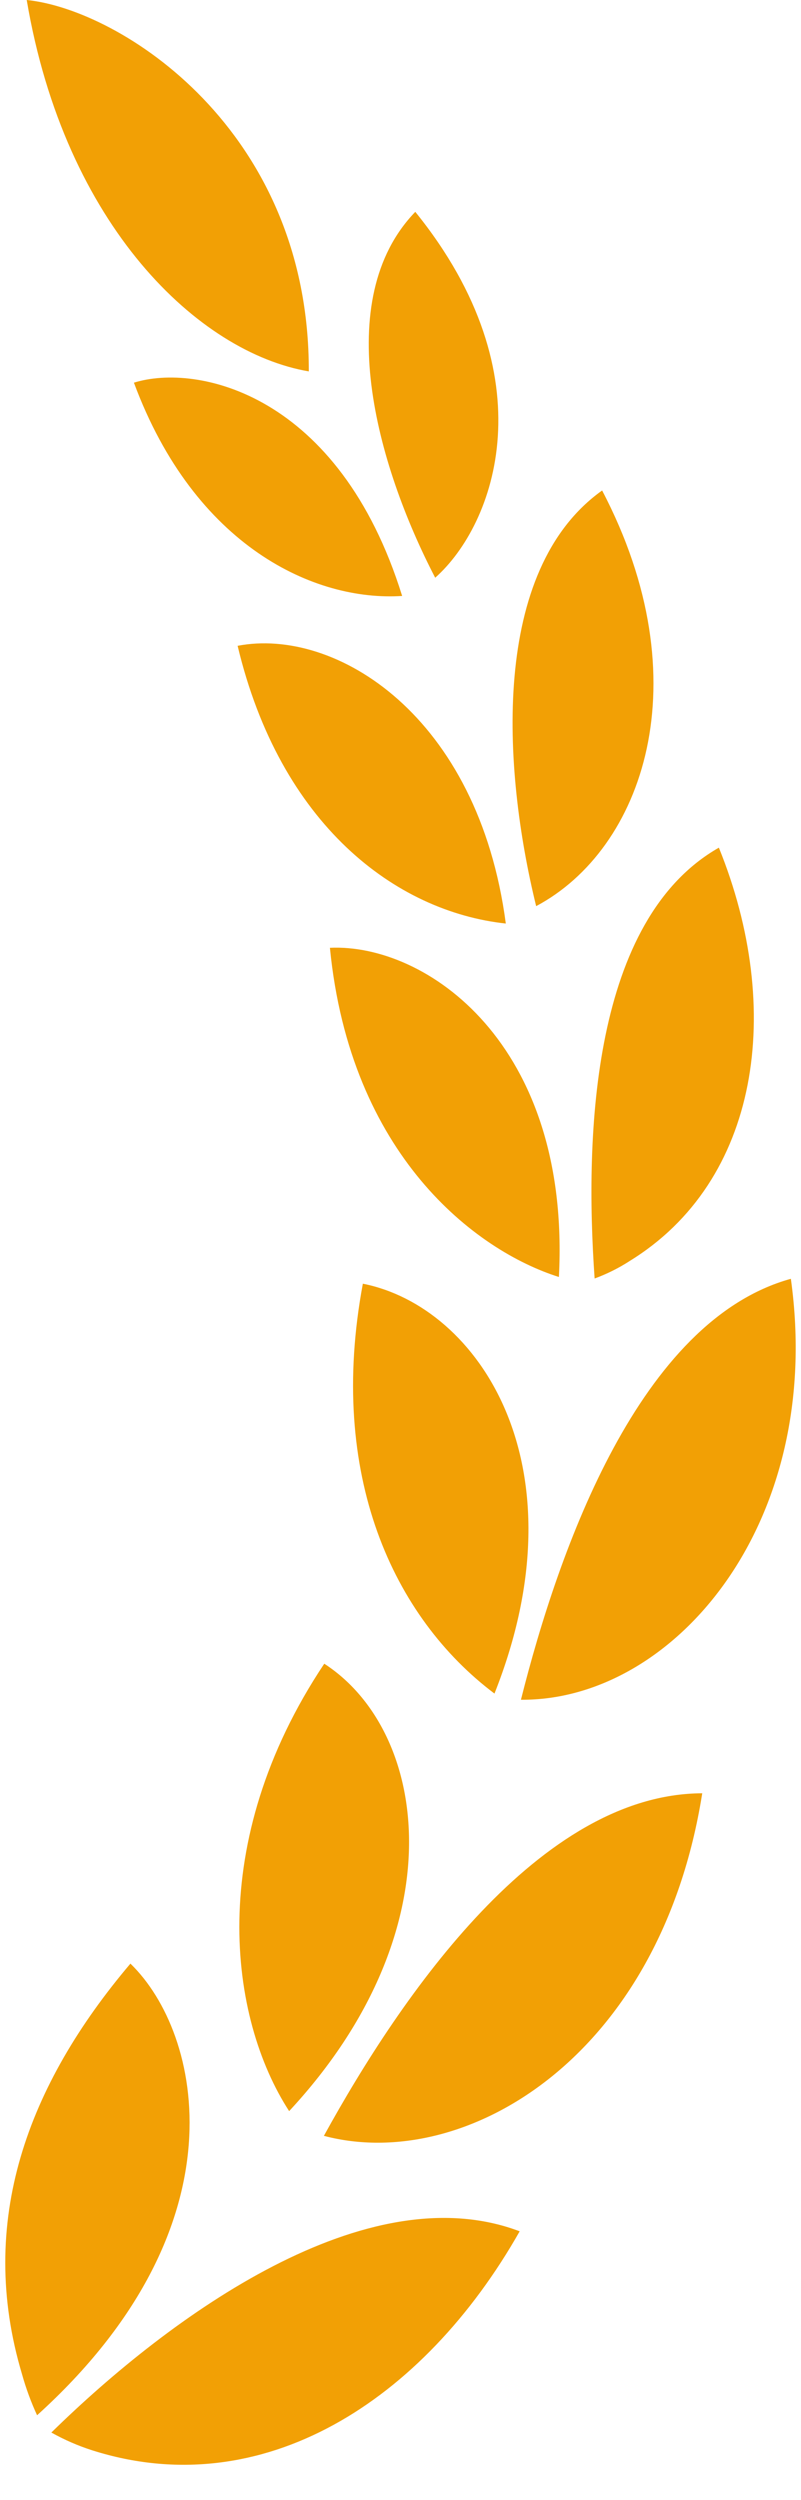 <svg width="17" height="53" viewBox="0 0 17 53" fill="none" xmlns="http://www.w3.org/2000/svg">
<path d="M2.771 41.631C4.289 43.104 5.206 47.207 0.787 51.203C0.658 50.923 0.551 50.632 0.468 50.335C-0.501 47.098 0.587 44.2 2.768 41.628" fill="#F2A005"/>
<path d="M6.137 44.756C4.862 42.79 4.347 39.068 6.882 35.27C9.099 36.705 9.712 40.911 6.136 44.756H6.137Z" fill="#F2A005"/>
<path d="M6.556 7.874C4.224 7.478 1.379 4.8 0.567 0C2.549 0.2 6.567 2.741 6.554 7.874H6.556Z" fill="#F2A005"/>
<path d="M10.494 35.903C8.349 34.29 6.942 31.273 7.701 27.214C10.165 27.701 12.413 31.072 10.495 35.902L10.494 35.903Z" fill="#F2A005"/>
<path d="M7.002 20.093C9.032 19.998 12.118 22.105 11.862 27.072C10.09 26.513 7.433 24.487 7.002 20.093Z" fill="#F2A005"/>
<path d="M5.043 13.691C7.124 13.291 10.153 15.167 10.735 19.579C8.393 19.325 5.947 17.479 5.043 13.691Z" fill="#F2A005"/>
<path d="M2.841 8.113C4.181 7.693 7.199 8.339 8.535 12.634C6.684 12.755 4.135 11.592 2.843 8.115L2.841 8.113Z" fill="#F2A005"/>
<path d="M11.03 47.302C8.982 50.913 5.562 53.092 1.957 51.946C1.656 51.85 1.366 51.723 1.09 51.569C3.631 49.079 7.79 46.075 11.029 47.303L11.03 47.302Z" fill="#F2A005"/>
<path d="M6.874 45.279C8.526 42.279 11.46 38.027 14.904 38.017C14.017 43.625 9.864 46.072 6.874 45.279Z" fill="#F2A005"/>
<path d="M16.785 27.11C17.507 32.304 14.296 36.061 11.056 36.034C11.865 32.817 13.578 27.996 16.785 27.11Z" fill="#F2A005"/>
<path d="M13.355 26.739C13.124 26.887 12.878 27.009 12.62 27.104C12.402 24.008 12.575 19.497 15.257 17.97C16.646 21.393 16.125 25.042 13.357 26.737" fill="#F2A005"/>
<path d="M11.379 19.21C10.662 16.284 10.406 12.091 12.779 10.398C14.901 14.444 13.649 18.004 11.379 19.21Z" fill="#F2A005"/>
<path d="M9.237 12.249C7.984 9.84 7.018 6.349 8.814 4.491C11.644 7.985 10.514 11.116 9.235 12.249H9.237Z" fill="#F2A005"/>
</svg>

